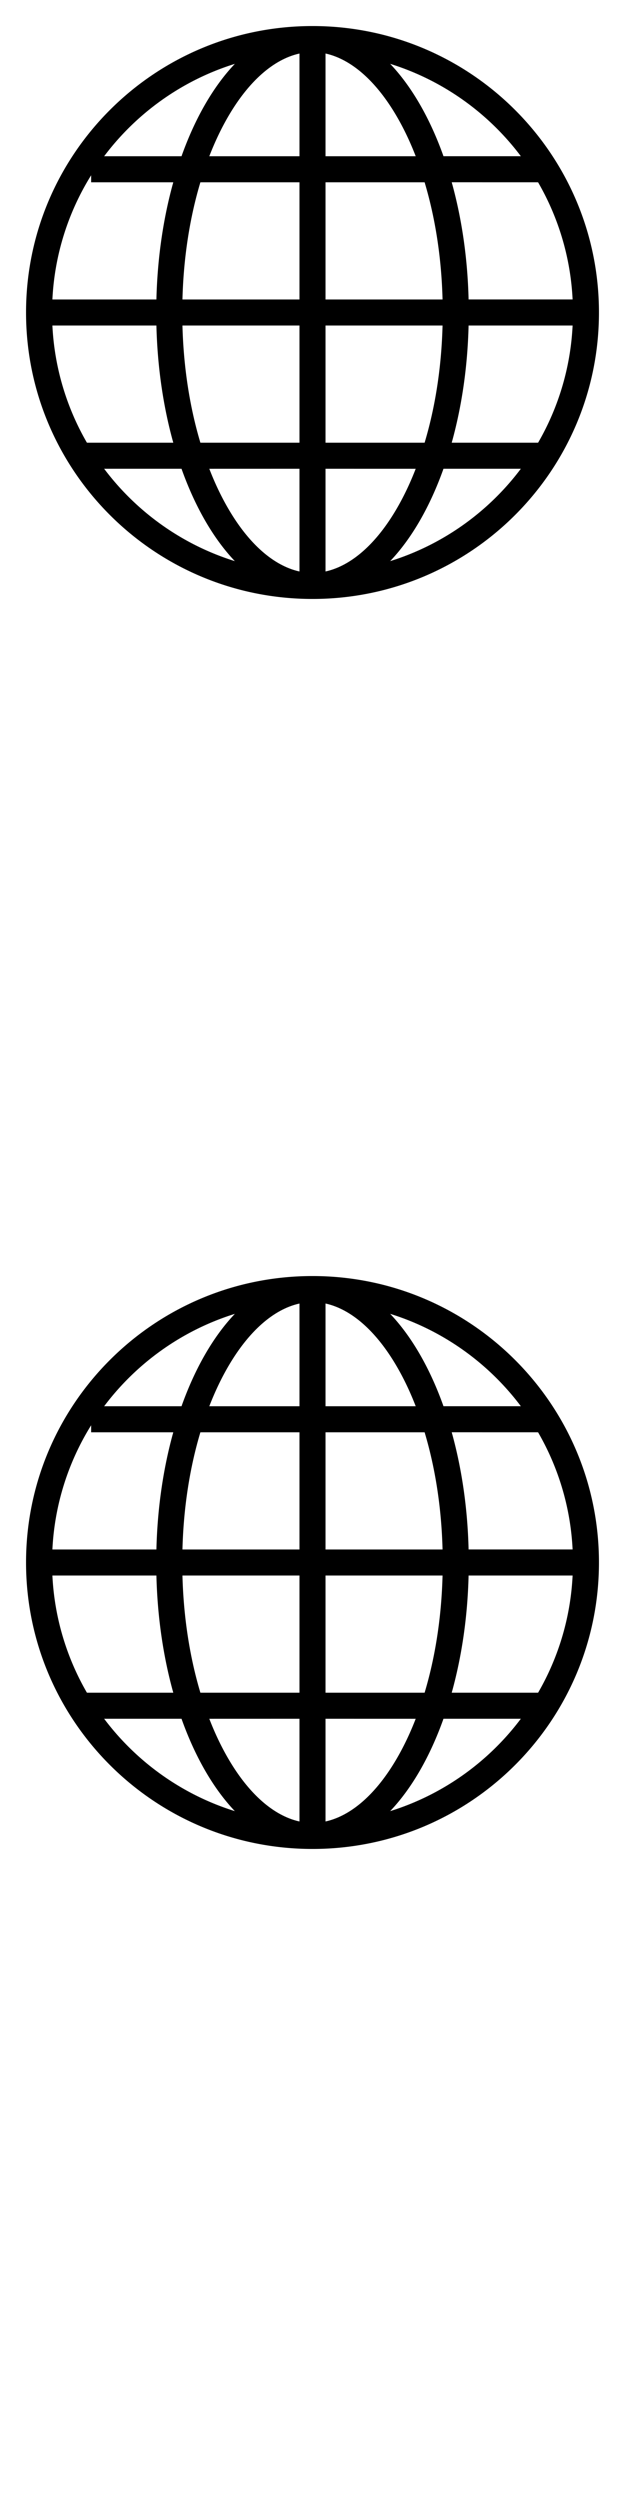 <svg width="24" height="96" xmlns="http://www.w3.org/2000/svg"><style>#filled:not(:target){display:none}#filled:target + #default{display:none}</style><defs><symbol id="icon"><path fill-rule="evenodd" d="M12 1c6.075 0 11 4.925 11 11s-4.925 11-11 11S1 18.075 1 12 5.925 1 12 1m-.5 17v3.945c-.977-.215-2.002-1.063-2.865-2.645-.217-.398-.418-.833-.598-1.299zm1 0v3.945c.977-.215 2.002-1.063 2.865-2.645.217-.398.418-.833.598-1.299zm3.805-1H12.5v-4.5h4.494c-.042 1.642-.29 3.17-.689 4.5m.725 1c-.519 1.459-1.222 2.679-2.048 3.548 2.025-.632 3.774-1.89 5.019-3.548zm3.632-1h-3.316c.379-1.361.609-2.885.648-4.5h3.994a9.94 9.94 0 0 1-1.325 4.5M11.5 17H7.695c-.398-1.33-.647-2.858-.689-4.5H11.5zm-4.846 0c-.379-1.361-.609-2.885-.648-4.5H2.012A9.94 9.94 0 0 0 3.338 17zm-2.655 1c1.245 1.658 2.994 2.916 5.019 3.548-.826-.869-1.529-2.089-2.048-3.548zM11.5 11.5H7.006c.042-1.643.29-3.17.689-4.5H11.5zm0-5.5H8.037c.181-.467.381-.901.598-1.299.863-1.582 1.888-2.43 2.865-2.645zm1 1v4.5h4.494c-.042-1.643-.29-3.17-.689-4.5zm3.463-1H12.5V2.055c.977.215 2.002 1.063 2.865 2.645.217.398.418.833.598 1.299m1.383 1c.379 1.361.609 2.885.648 4.5h3.994A9.94 9.94 0 0 0 20.662 7zm2.655-1h-2.971c-.519-1.459-1.222-2.679-2.048-3.548 2.025.632 3.774 1.89 5.019 3.548M6.97 6c.519-1.459 1.222-2.679 2.048-3.548-2.025.632-3.774 1.89-5.019 3.548zM3.5 6.73A9.944 9.944 0 0 0 2.012 11.5H6.006c.039-1.615.269-3.139.648-4.5H3.5z" clip-rule="evenodd"/></symbol><symbol id="icon-filled"><path d="M10.472 1.106c-3.22.447-5.994 2.289-7.693 4.895h4.074c.539-1.611 1.274-2.765 2.029-3.588.553-.603 1.109-1.02 1.591-1.307M2.199 7c-.695 1.361-1.116 2.885-1.188 4.5h4.993c.033-1.763.238-3.248.555-4.5zM1.011 12.5c.072 1.615.493 3.139 1.188 4.5h4.37c-.325-1.281-.531-2.774-.565-4.5zM2.779 18c1.659 2.545 4.344 4.361 7.468 4.861-1.243-.791-2.556-2.344-3.387-4.861zM13.528 22.895c3.22-.447 5.994-2.289 7.694-4.895h-4.074c-.539 1.611-1.274 2.765-2.029 3.588-.553.603-1.109 1.021-1.591 1.307M21.801 17c.696-1.361 1.116-2.885 1.188-4.5h-4.993c-.033 1.763-.238 3.248-.555 4.5zM22.989 11.5c-.072-1.615-.493-3.139-1.188-4.5h-4.37c.325 1.281.531 2.774.565 4.5zM21.221 6c-1.659-2.545-4.344-4.361-7.468-4.861 1.244.791 2.556 2.344 3.387 4.861zM11.359 1.763A5 5 0 0 1 11.5 1.697v4.303H7.912c.485-1.322 1.104-2.255 1.706-2.912.64-.698 1.274-1.099 1.74-1.325M7.594 7H11.5v4.5H7.005c.035-1.806.257-3.287.589-4.5M12.5 7v4.5h4.495c-.035-1.774-.256-3.261-.593-4.5zM7.005 12.5H11.5v4.5H7.598c-.336-1.239-.557-2.726-.593-4.5M12.5 12.5v4.5h3.906c.332-1.213.554-2.694.589-4.5zM7.912 18H11.5v4.371c-1.057-.39-2.611-1.656-3.588-4.37M12.5 18v4.303q.068-.03.141-.066c.466-.226 1.1-.627 1.74-1.325.603-.657 1.222-1.591 1.706-2.912zM12.5 6h3.588c-.977-2.715-2.531-3.981-3.588-4.371z"/></symbol></defs><g id="filled"><use x="0" y="0" href="#icon-filled" fill="#000000f5"/><use x="0" y="24" href="#icon-filled" fill="#fff"/><use x="0" y="48" href="#icon-filled" fill="#000000f5"/><use x="0" y="72" href="#icon-filled" fill="#fff"/></g><g id="default"><use x="0" y="0" href="#icon" fill="#000000f5"/><use x="0" y="24" href="#icon" fill="#fff"/><use x="0" y="48" href="#icon" fill="#000000f5"/><use x="0" y="72" href="#icon" fill="#fff"/></g></svg>